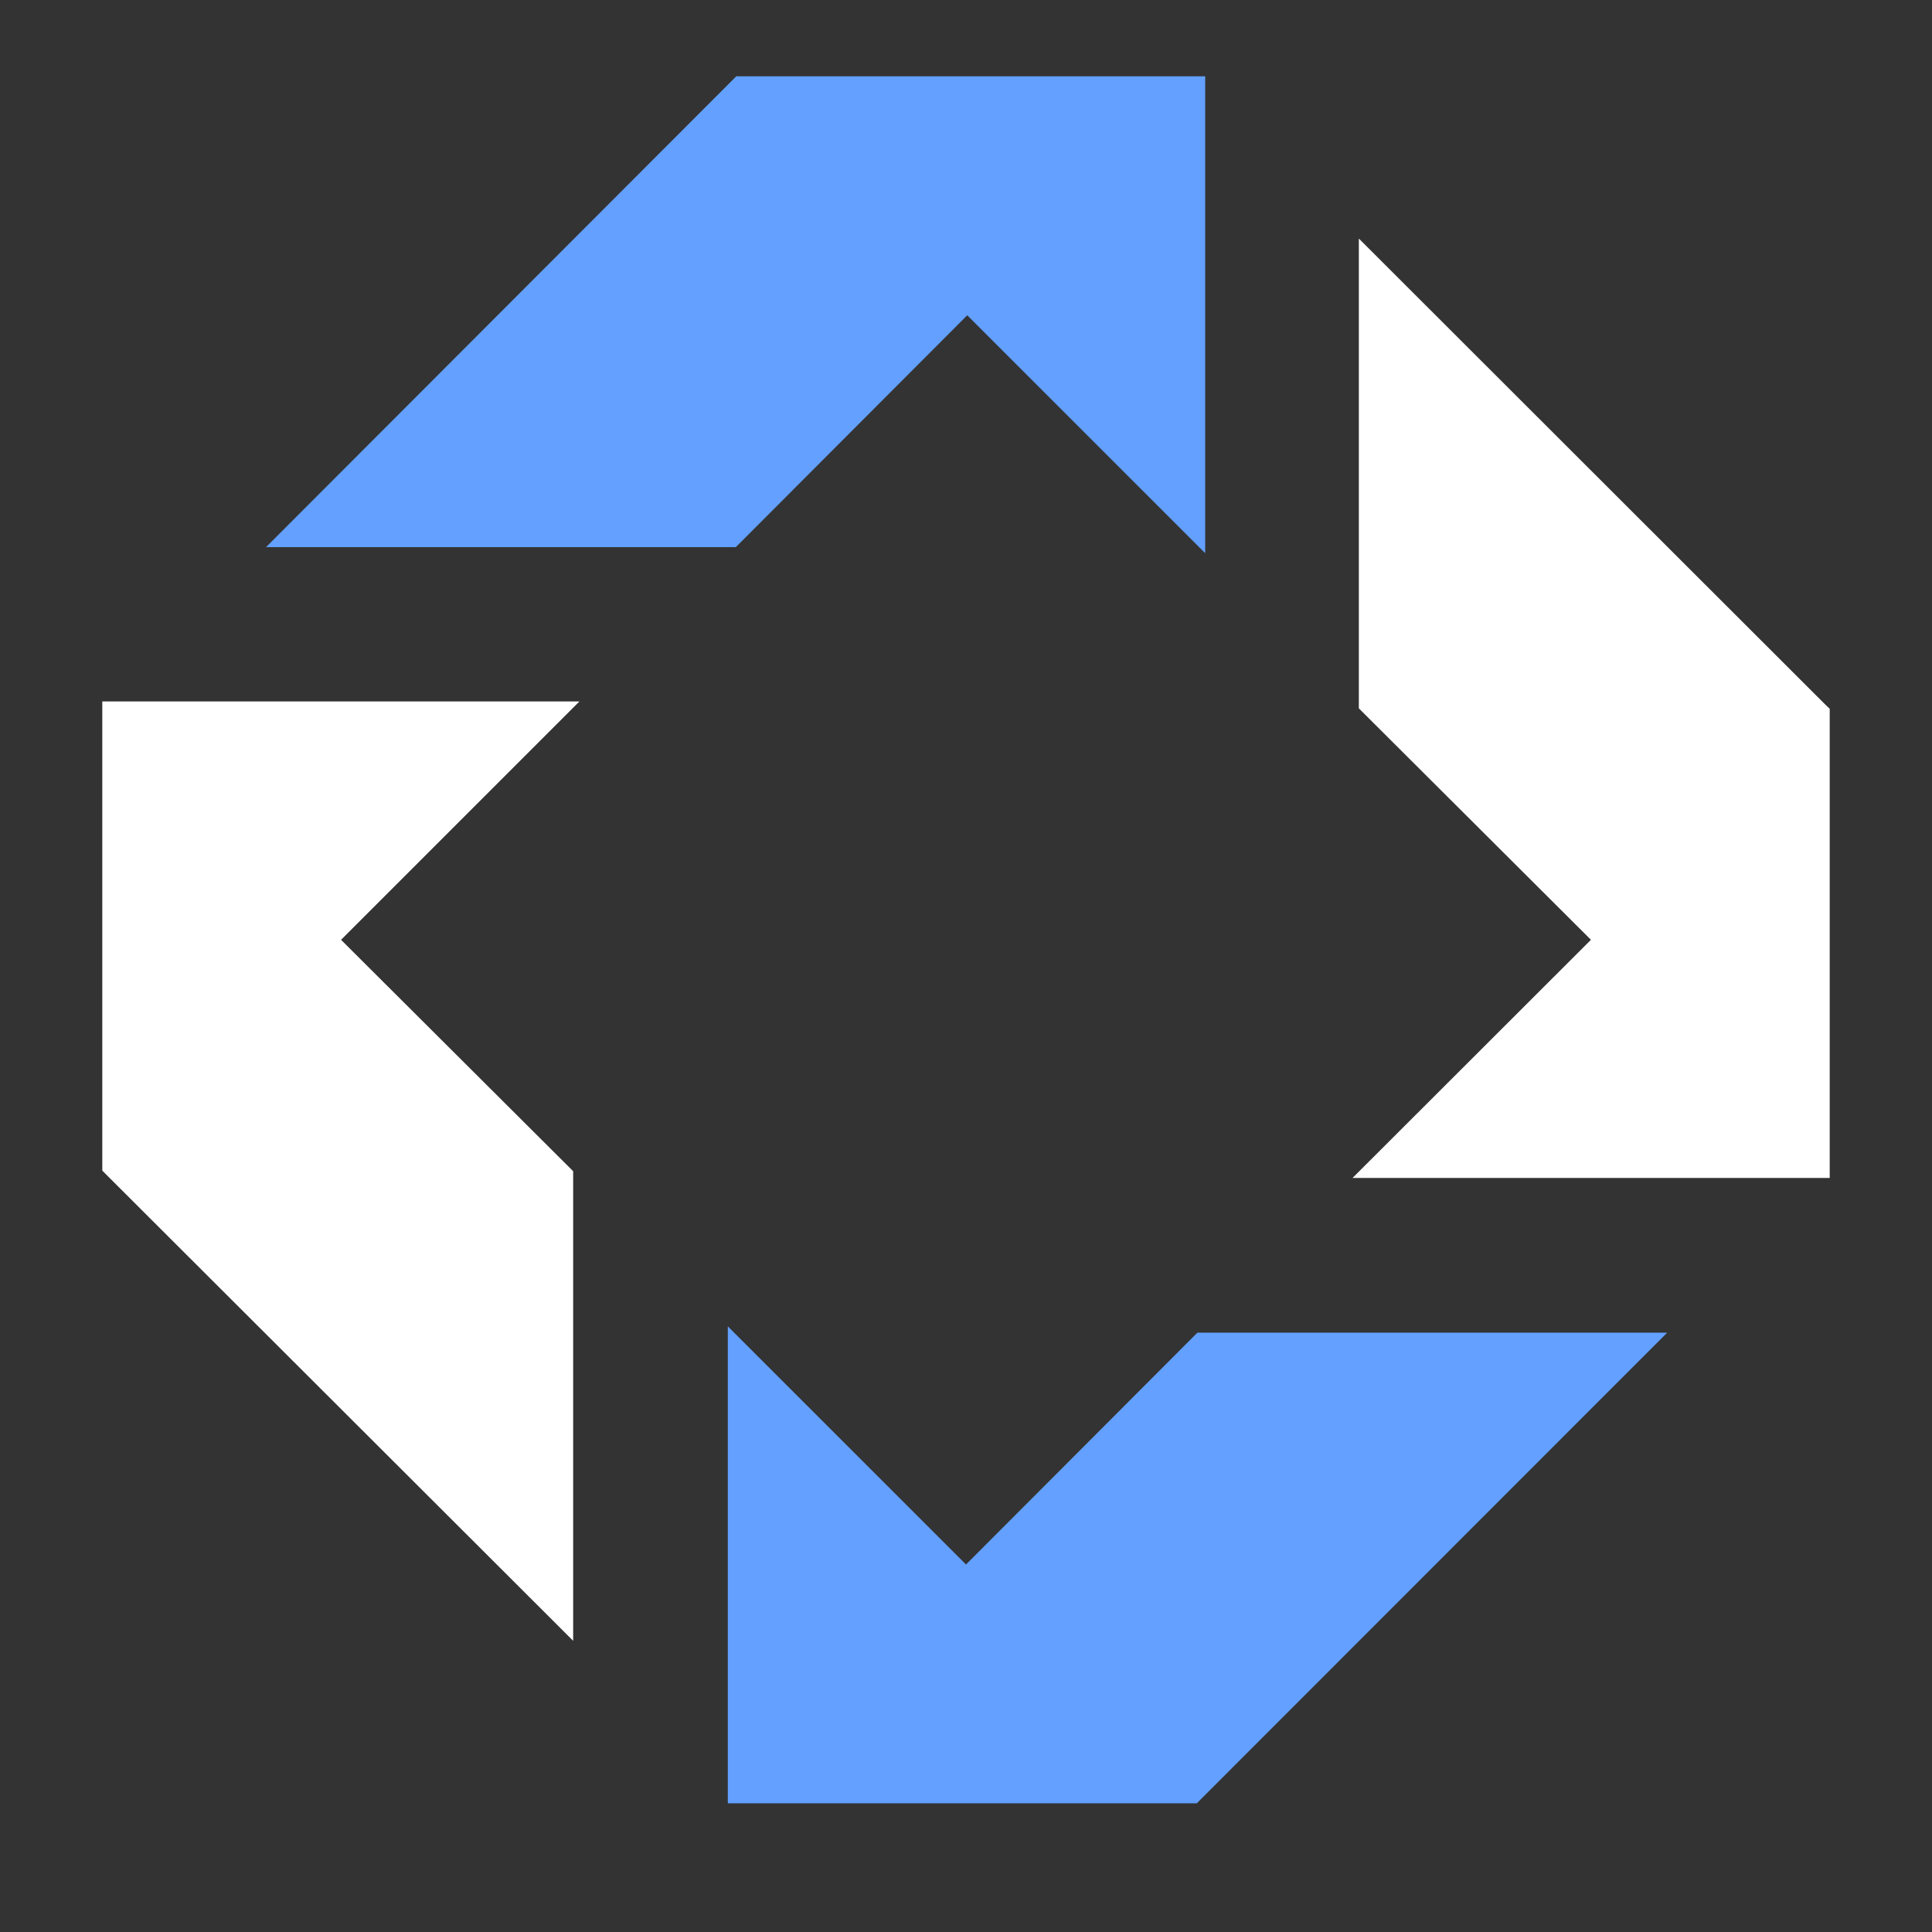 <svg xmlns="http://www.w3.org/2000/svg" xmlns:xlink="http://www.w3.org/1999/xlink" width="48" viewBox="0 0 36 36" height="48" preserveAspectRatio="xMidYMid meet"><rect x="0" y="0" width="36" height="36" fill="#333333" stroke="none"/><defs><clipPath id="d0db4b7523"><path d="M 1.906 13.07 L 10.797 13.07 L 10.797 30.605 L 1.906 30.605 Z M 1.906 13.07 "></path></clipPath><clipPath id="a6bcf090c3"><path d="M 1.906 13.07 L 1.906 21.812 L 1.98 21.887 L 10.68 30.574 L 10.68 21.824 L 6.355 17.512 L 10.797 13.07 Z M 1.906 13.07 "></path></clipPath><clipPath id="ebc39f5ed3"><path d="M 4.957 1.422 L 22.492 1.422 L 22.492 10.312 L 4.957 10.312 Z M 4.957 1.422 "></path></clipPath><clipPath id="4c113b6afd"><path d="M 18.023 5.875 L 22.461 10.312 L 22.461 1.422 L 13.719 1.422 L 13.645 1.496 L 4.957 10.195 L 13.711 10.195 Z M 18.023 5.875 "></path></clipPath><clipPath id="0cfa2e4dc4"><path d="M 13.562 24.715 L 31.098 24.715 L 31.098 33.602 L 13.562 33.602 Z M 13.562 24.715 "></path></clipPath><clipPath id="ca094bb178"><path d="M 18 29.152 L 13.562 24.715 L 13.562 33.602 L 22.301 33.602 L 22.375 33.527 L 31.066 24.832 L 22.312 24.832 Z M 18 29.152 "></path></clipPath><clipPath id="2bb411a423"><path d="M 25.203 4.445 L 34.129 4.445 L 34.129 21.98 L 25.203 21.98 Z M 25.203 4.445 "></path></clipPath><clipPath id="73764d5fd7"><path d="M 34.02 13.137 L 25.32 4.445 L 25.32 13.199 L 29.645 17.512 L 25.203 21.949 L 34.094 21.949 L 34.094 13.207 Z M 34.02 13.137 "></path></clipPath></defs><g id="81997a2caf"><g clip-rule="nonzero" clip-path="url(#d0db4b7523)"><g clip-rule="nonzero" clip-path="url(#a6bcf090c3)"><path style=" stroke:none;fill-rule:nonzero;fill:#ffffff;fill-opacity:1;" d="M 1.906 13.07 L 10.797 13.07 L 10.797 30.57 L 1.906 30.57 Z M 1.906 13.07 "></path></g></g><g clip-rule="nonzero" clip-path="url(#ebc39f5ed3)"><g clip-rule="nonzero" clip-path="url(#4c113b6afd)"><path style=" stroke:none;fill-rule:nonzero;fill:#63a0ff;fill-opacity:1;" d="M 4.957 1.422 L 22.457 1.422 L 22.457 10.312 L 4.957 10.312 Z M 4.957 1.422 "></path></g></g><g clip-rule="nonzero" clip-path="url(#0cfa2e4dc4)"><g clip-rule="nonzero" clip-path="url(#ca094bb178)"><path style=" stroke:none;fill-rule:nonzero;fill:#63a0ff;fill-opacity:1;" d="M 13.562 24.715 L 31.062 24.715 L 31.062 33.602 L 13.562 33.602 Z M 13.562 24.715 "></path></g></g><g clip-rule="nonzero" clip-path="url(#2bb411a423)"><g clip-rule="nonzero" clip-path="url(#73764d5fd7)"><path style=" stroke:none;fill-rule:nonzero;fill:#ffffff;fill-opacity:1;" d="M 25.203 4.445 L 34.094 4.445 L 34.094 21.949 L 25.203 21.949 Z M 25.203 4.445 "></path></g></g></g></svg>